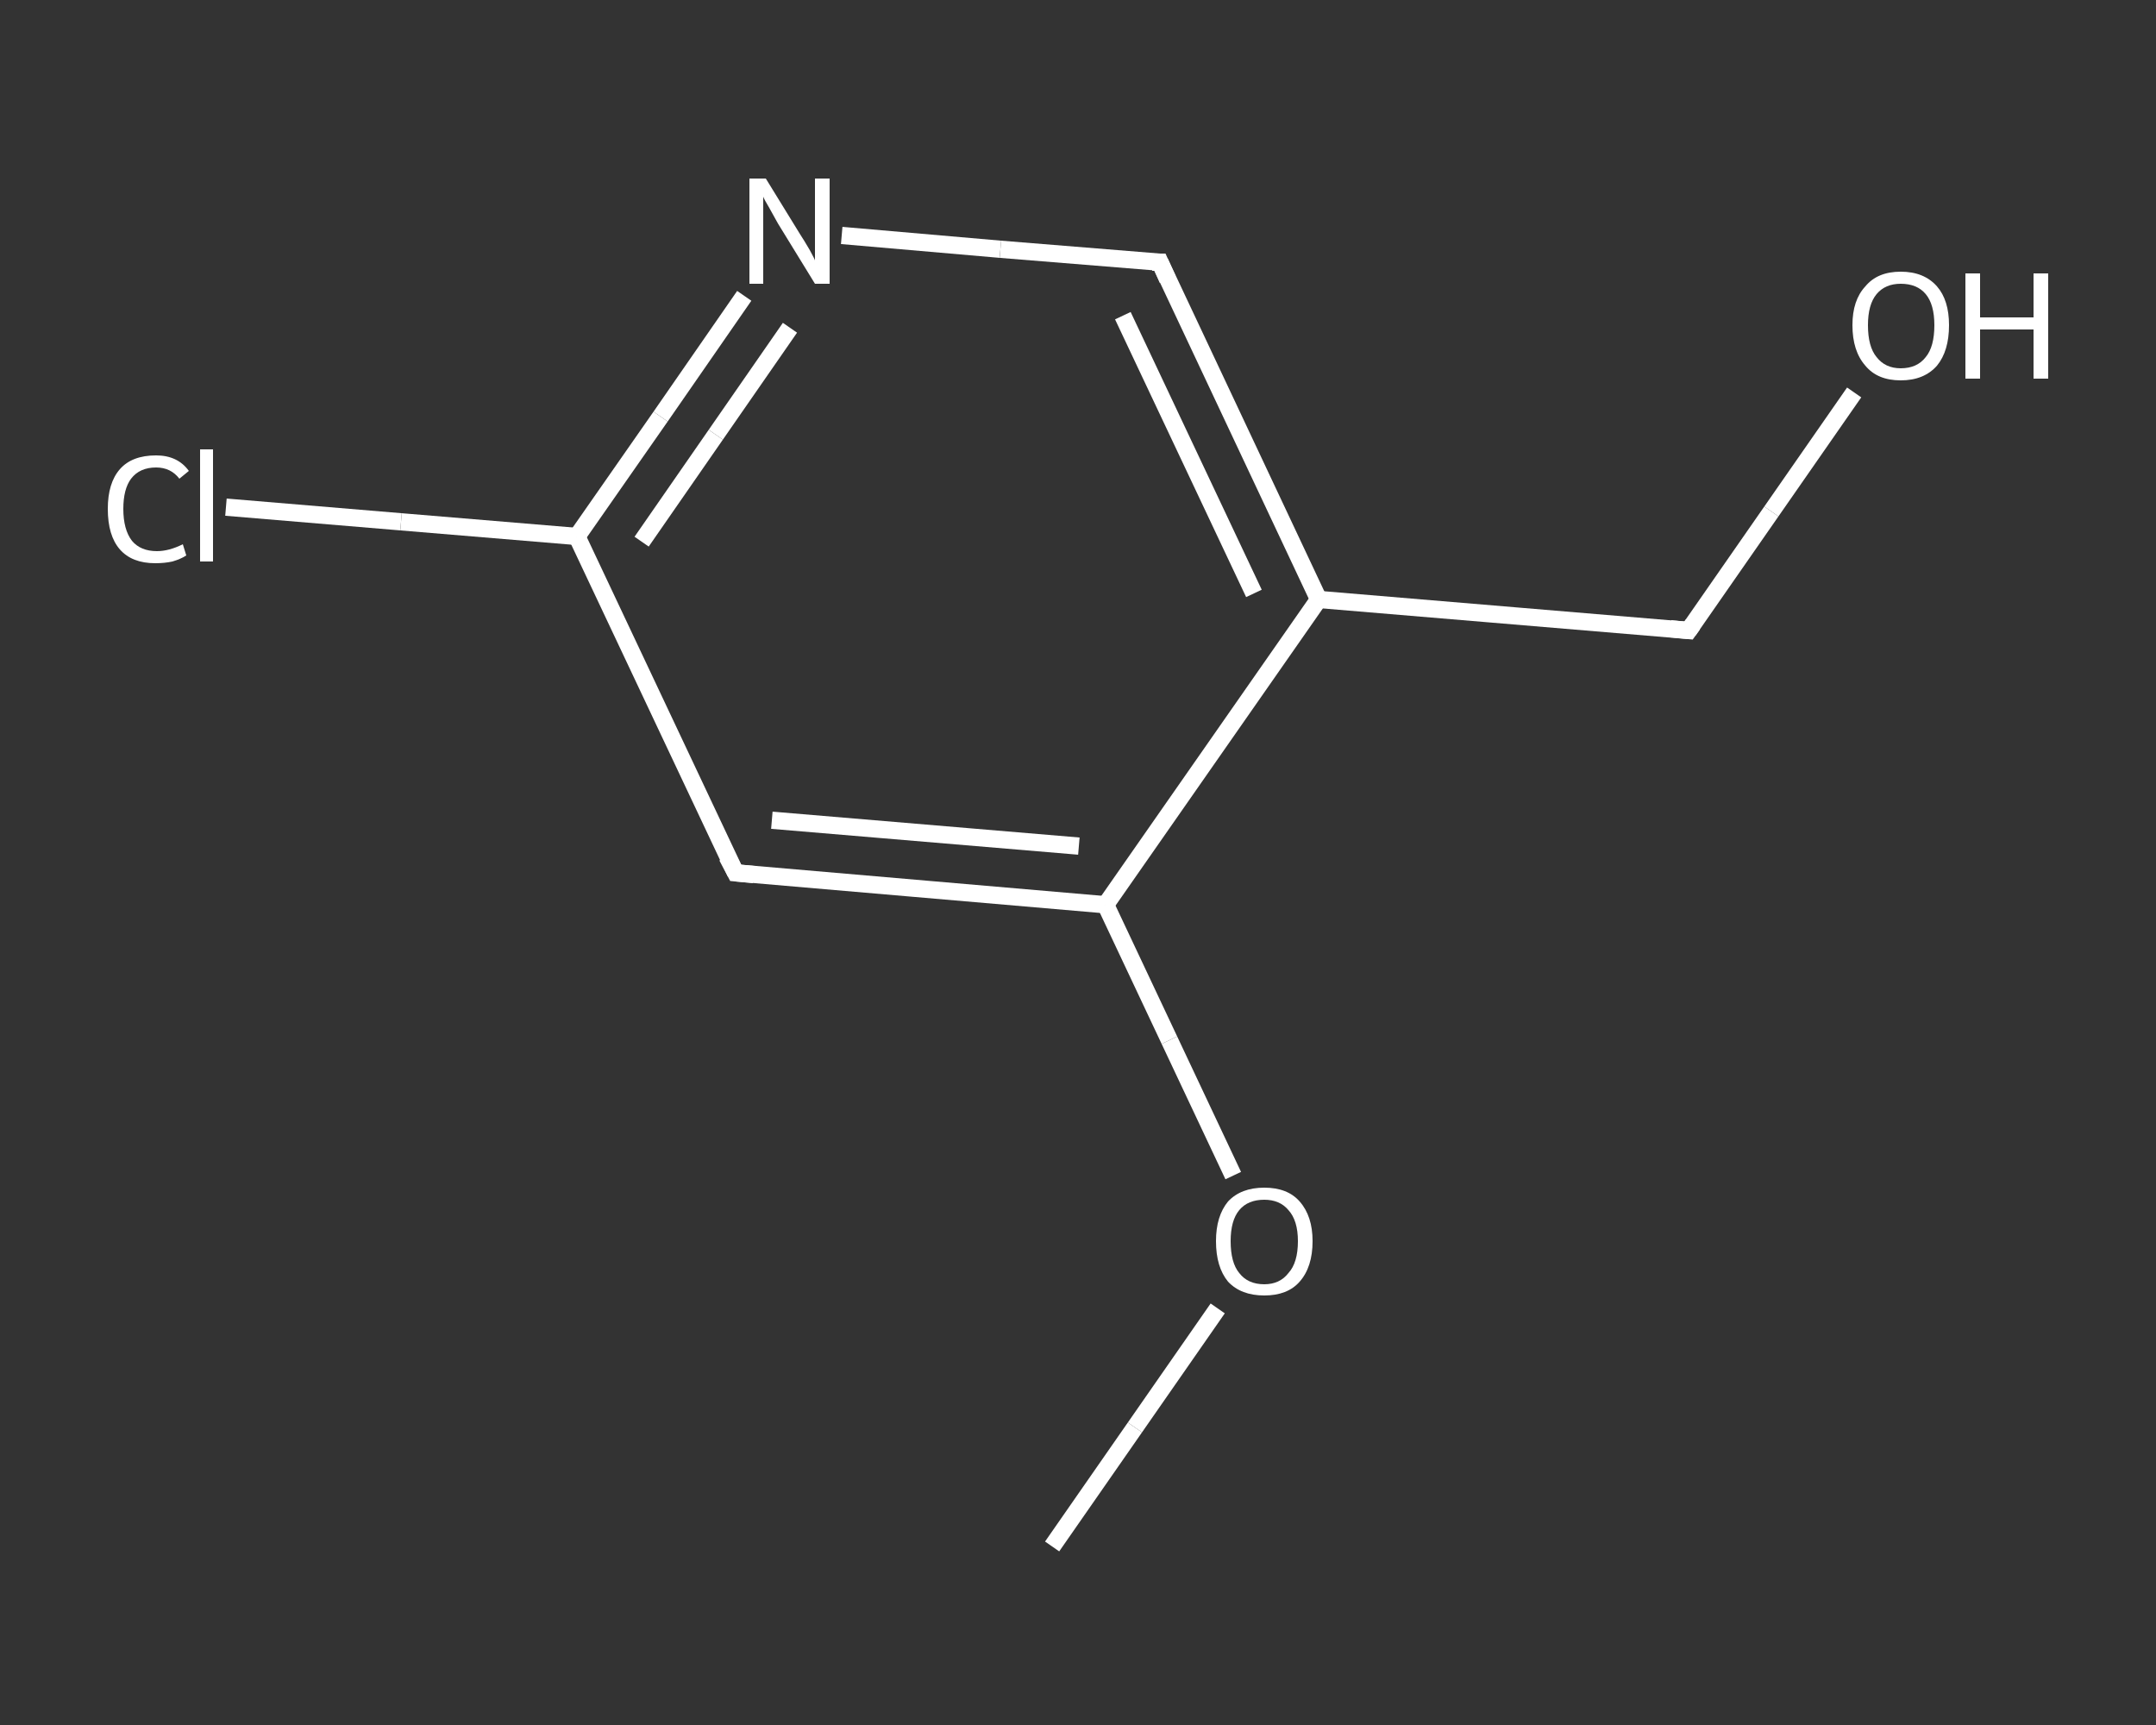 <?xml version='1.0' encoding='iso-8859-1'?>
<svg version='1.1' baseProfile='full'
              xmlns='http://www.w3.org/2000/svg'
                      xmlns:rdkit='http://www.rdkit.org/xml'
                      xmlns:xlink='http://www.w3.org/1999/xlink'
                  xml:space='preserve'
width='250px' height='200px' viewBox='0 0 250 200'>
<rect x="0" y="0" width="250" height="200" fill="#333333" stroke="none"/>
<!-- END OF HEADER -->
<rect style='opacity:1.0;fill:transparent;stroke:none' width='250.0' height='200.0' x='0.0' y='0.0'> </rect>
<path class='bond-0 atom-0 atom-1' d='M 122.0,179.3 L 131.6,165.5' style='fill:none;fill-rule:evenodd;stroke:#FFFFFF;stroke-width:2.0px;stroke-linecap:butt;stroke-linejoin:miter;stroke-opacity:1' />
<path class='bond-0 atom-0 atom-1' d='M 131.6,165.5 L 141.2,151.7' style='fill:none;fill-rule:evenodd;stroke:#FFFFFF;stroke-width:2.0px;stroke-linecap:butt;stroke-linejoin:miter;stroke-opacity:1' />
<path class='bond-1 atom-1 atom-2' d='M 143.0,136.3 L 135.6,120.6' style='fill:none;fill-rule:evenodd;stroke:#FFFFFF;stroke-width:2.0px;stroke-linecap:butt;stroke-linejoin:miter;stroke-opacity:1' />
<path class='bond-1 atom-1 atom-2' d='M 135.6,120.6 L 128.2,104.9' style='fill:none;fill-rule:evenodd;stroke:#FFFFFF;stroke-width:2.0px;stroke-linecap:butt;stroke-linejoin:miter;stroke-opacity:1' />
<path class='bond-2 atom-2 atom-3' d='M 128.2,104.9 L 85.3,101.2' style='fill:none;fill-rule:evenodd;stroke:#FFFFFF;stroke-width:2.0px;stroke-linecap:butt;stroke-linejoin:miter;stroke-opacity:1' />
<path class='bond-2 atom-2 atom-3' d='M 125.1,98.1 L 89.5,95.1' style='fill:none;fill-rule:evenodd;stroke:#FFFFFF;stroke-width:2.0px;stroke-linecap:butt;stroke-linejoin:miter;stroke-opacity:1' />
<path class='bond-3 atom-3 atom-4' d='M 85.3,101.2 L 66.9,62.2' style='fill:none;fill-rule:evenodd;stroke:#FFFFFF;stroke-width:2.0px;stroke-linecap:butt;stroke-linejoin:miter;stroke-opacity:1' />
<path class='bond-4 atom-4 atom-5' d='M 66.9,62.2 L 46.5,60.5' style='fill:none;fill-rule:evenodd;stroke:#FFFFFF;stroke-width:2.0px;stroke-linecap:butt;stroke-linejoin:miter;stroke-opacity:1' />
<path class='bond-4 atom-4 atom-5' d='M 46.5,60.5 L 26.2,58.8' style='fill:none;fill-rule:evenodd;stroke:#FFFFFF;stroke-width:2.0px;stroke-linecap:butt;stroke-linejoin:miter;stroke-opacity:1' />
<path class='bond-5 atom-4 atom-6' d='M 66.9,62.2 L 76.6,48.3' style='fill:none;fill-rule:evenodd;stroke:#FFFFFF;stroke-width:2.0px;stroke-linecap:butt;stroke-linejoin:miter;stroke-opacity:1' />
<path class='bond-5 atom-4 atom-6' d='M 76.6,48.3 L 86.3,34.3' style='fill:none;fill-rule:evenodd;stroke:#FFFFFF;stroke-width:2.0px;stroke-linecap:butt;stroke-linejoin:miter;stroke-opacity:1' />
<path class='bond-5 atom-4 atom-6' d='M 74.4,62.8 L 83.0,50.4' style='fill:none;fill-rule:evenodd;stroke:#FFFFFF;stroke-width:2.0px;stroke-linecap:butt;stroke-linejoin:miter;stroke-opacity:1' />
<path class='bond-5 atom-4 atom-6' d='M 83.0,50.4 L 91.6,38.0' style='fill:none;fill-rule:evenodd;stroke:#FFFFFF;stroke-width:2.0px;stroke-linecap:butt;stroke-linejoin:miter;stroke-opacity:1' />
<path class='bond-6 atom-6 atom-7' d='M 97.6,27.3 L 116.0,28.9' style='fill:none;fill-rule:evenodd;stroke:#FFFFFF;stroke-width:2.0px;stroke-linecap:butt;stroke-linejoin:miter;stroke-opacity:1' />
<path class='bond-6 atom-6 atom-7' d='M 116.0,28.9 L 134.5,30.4' style='fill:none;fill-rule:evenodd;stroke:#FFFFFF;stroke-width:2.0px;stroke-linecap:butt;stroke-linejoin:miter;stroke-opacity:1' />
<path class='bond-7 atom-7 atom-8' d='M 134.5,30.4 L 152.9,69.5' style='fill:none;fill-rule:evenodd;stroke:#FFFFFF;stroke-width:2.0px;stroke-linecap:butt;stroke-linejoin:miter;stroke-opacity:1' />
<path class='bond-7 atom-7 atom-8' d='M 130.2,36.6 L 145.4,68.8' style='fill:none;fill-rule:evenodd;stroke:#FFFFFF;stroke-width:2.0px;stroke-linecap:butt;stroke-linejoin:miter;stroke-opacity:1' />
<path class='bond-8 atom-8 atom-9' d='M 152.9,69.5 L 195.8,73.1' style='fill:none;fill-rule:evenodd;stroke:#FFFFFF;stroke-width:2.0px;stroke-linecap:butt;stroke-linejoin:miter;stroke-opacity:1' />
<path class='bond-9 atom-9 atom-10' d='M 195.8,73.1 L 205.4,59.3' style='fill:none;fill-rule:evenodd;stroke:#FFFFFF;stroke-width:2.0px;stroke-linecap:butt;stroke-linejoin:miter;stroke-opacity:1' />
<path class='bond-9 atom-9 atom-10' d='M 205.4,59.3 L 215.0,45.5' style='fill:none;fill-rule:evenodd;stroke:#FFFFFF;stroke-width:2.0px;stroke-linecap:butt;stroke-linejoin:miter;stroke-opacity:1' />
<path class='bond-10 atom-8 atom-2' d='M 152.9,69.5 L 128.2,104.9' style='fill:none;fill-rule:evenodd;stroke:#FFFFFF;stroke-width:2.0px;stroke-linecap:butt;stroke-linejoin:miter;stroke-opacity:1' />
<path d='M 87.4,101.4 L 85.3,101.2 L 84.3,99.3' style='fill:none;stroke:#FFFFFF;stroke-width:2.0px;stroke-linecap:butt;stroke-linejoin:miter;stroke-opacity:1;' />
<path d='M 133.6,30.4 L 134.5,30.4 L 135.4,32.4' style='fill:none;stroke:#FFFFFF;stroke-width:2.0px;stroke-linecap:butt;stroke-linejoin:miter;stroke-opacity:1;' />
<path d='M 193.7,72.9 L 195.8,73.1 L 196.3,72.4' style='fill:none;stroke:#FFFFFF;stroke-width:2.0px;stroke-linecap:butt;stroke-linejoin:miter;stroke-opacity:1;' />
<path class='atom-1' d='M 141.0 143.9
Q 141.0 141.0, 142.4 139.3
Q 143.9 137.7, 146.6 137.7
Q 149.3 137.7, 150.7 139.3
Q 152.2 141.0, 152.2 143.9
Q 152.2 146.9, 150.7 148.6
Q 149.3 150.2, 146.6 150.2
Q 143.9 150.2, 142.4 148.6
Q 141.0 146.9, 141.0 143.9
M 146.6 148.9
Q 148.4 148.9, 149.4 147.6
Q 150.5 146.4, 150.5 143.9
Q 150.5 141.5, 149.4 140.3
Q 148.4 139.1, 146.6 139.1
Q 144.7 139.1, 143.7 140.3
Q 142.7 141.5, 142.7 143.9
Q 142.7 146.4, 143.7 147.6
Q 144.7 148.9, 146.6 148.9
' fill='#FFFFFF'/>
<path class='atom-5' d='M 12.5 59.0
Q 12.5 56.0, 13.9 54.4
Q 15.3 52.8, 18.1 52.8
Q 20.6 52.8, 21.9 54.6
L 20.8 55.5
Q 19.8 54.2, 18.1 54.2
Q 16.2 54.2, 15.2 55.5
Q 14.3 56.7, 14.3 59.0
Q 14.3 61.4, 15.3 62.7
Q 16.3 63.9, 18.2 63.9
Q 19.6 63.9, 21.2 63.1
L 21.6 64.4
Q 21.0 64.8, 20.0 65.1
Q 19.1 65.3, 18.0 65.3
Q 15.3 65.3, 13.9 63.7
Q 12.5 62.1, 12.5 59.0
' fill='#FFFFFF'/>
<path class='atom-5' d='M 23.2 52.1
L 24.7 52.1
L 24.7 65.1
L 23.2 65.1
L 23.2 52.1
' fill='#FFFFFF'/>
<path class='atom-6' d='M 88.8 20.7
L 92.8 27.2
Q 93.2 27.8, 93.9 29.0
Q 94.5 30.1, 94.5 30.2
L 94.5 20.7
L 96.2 20.7
L 96.2 32.9
L 94.5 32.9
L 90.2 25.9
Q 89.7 25.0, 89.2 24.1
Q 88.6 23.1, 88.5 22.8
L 88.5 32.9
L 86.9 32.9
L 86.9 20.7
L 88.8 20.7
' fill='#FFFFFF'/>
<path class='atom-10' d='M 214.8 37.7
Q 214.8 34.8, 216.3 33.2
Q 217.7 31.5, 220.4 31.5
Q 223.1 31.5, 224.6 33.2
Q 226.0 34.8, 226.0 37.7
Q 226.0 40.7, 224.6 42.4
Q 223.1 44.1, 220.4 44.1
Q 217.7 44.1, 216.3 42.4
Q 214.8 40.7, 214.8 37.7
M 220.4 42.7
Q 222.3 42.7, 223.3 41.4
Q 224.3 40.2, 224.3 37.7
Q 224.3 35.3, 223.3 34.1
Q 222.3 32.9, 220.4 32.9
Q 218.6 32.9, 217.6 34.1
Q 216.6 35.3, 216.6 37.7
Q 216.6 40.2, 217.6 41.4
Q 218.6 42.7, 220.4 42.7
' fill='#FFFFFF'/>
<path class='atom-10' d='M 227.9 31.7
L 229.6 31.7
L 229.6 36.8
L 235.8 36.8
L 235.8 31.7
L 237.5 31.7
L 237.5 43.9
L 235.8 43.9
L 235.8 38.2
L 229.6 38.2
L 229.6 43.9
L 227.9 43.9
L 227.9 31.7
' fill='#FFFFFF'/>
</svg>
